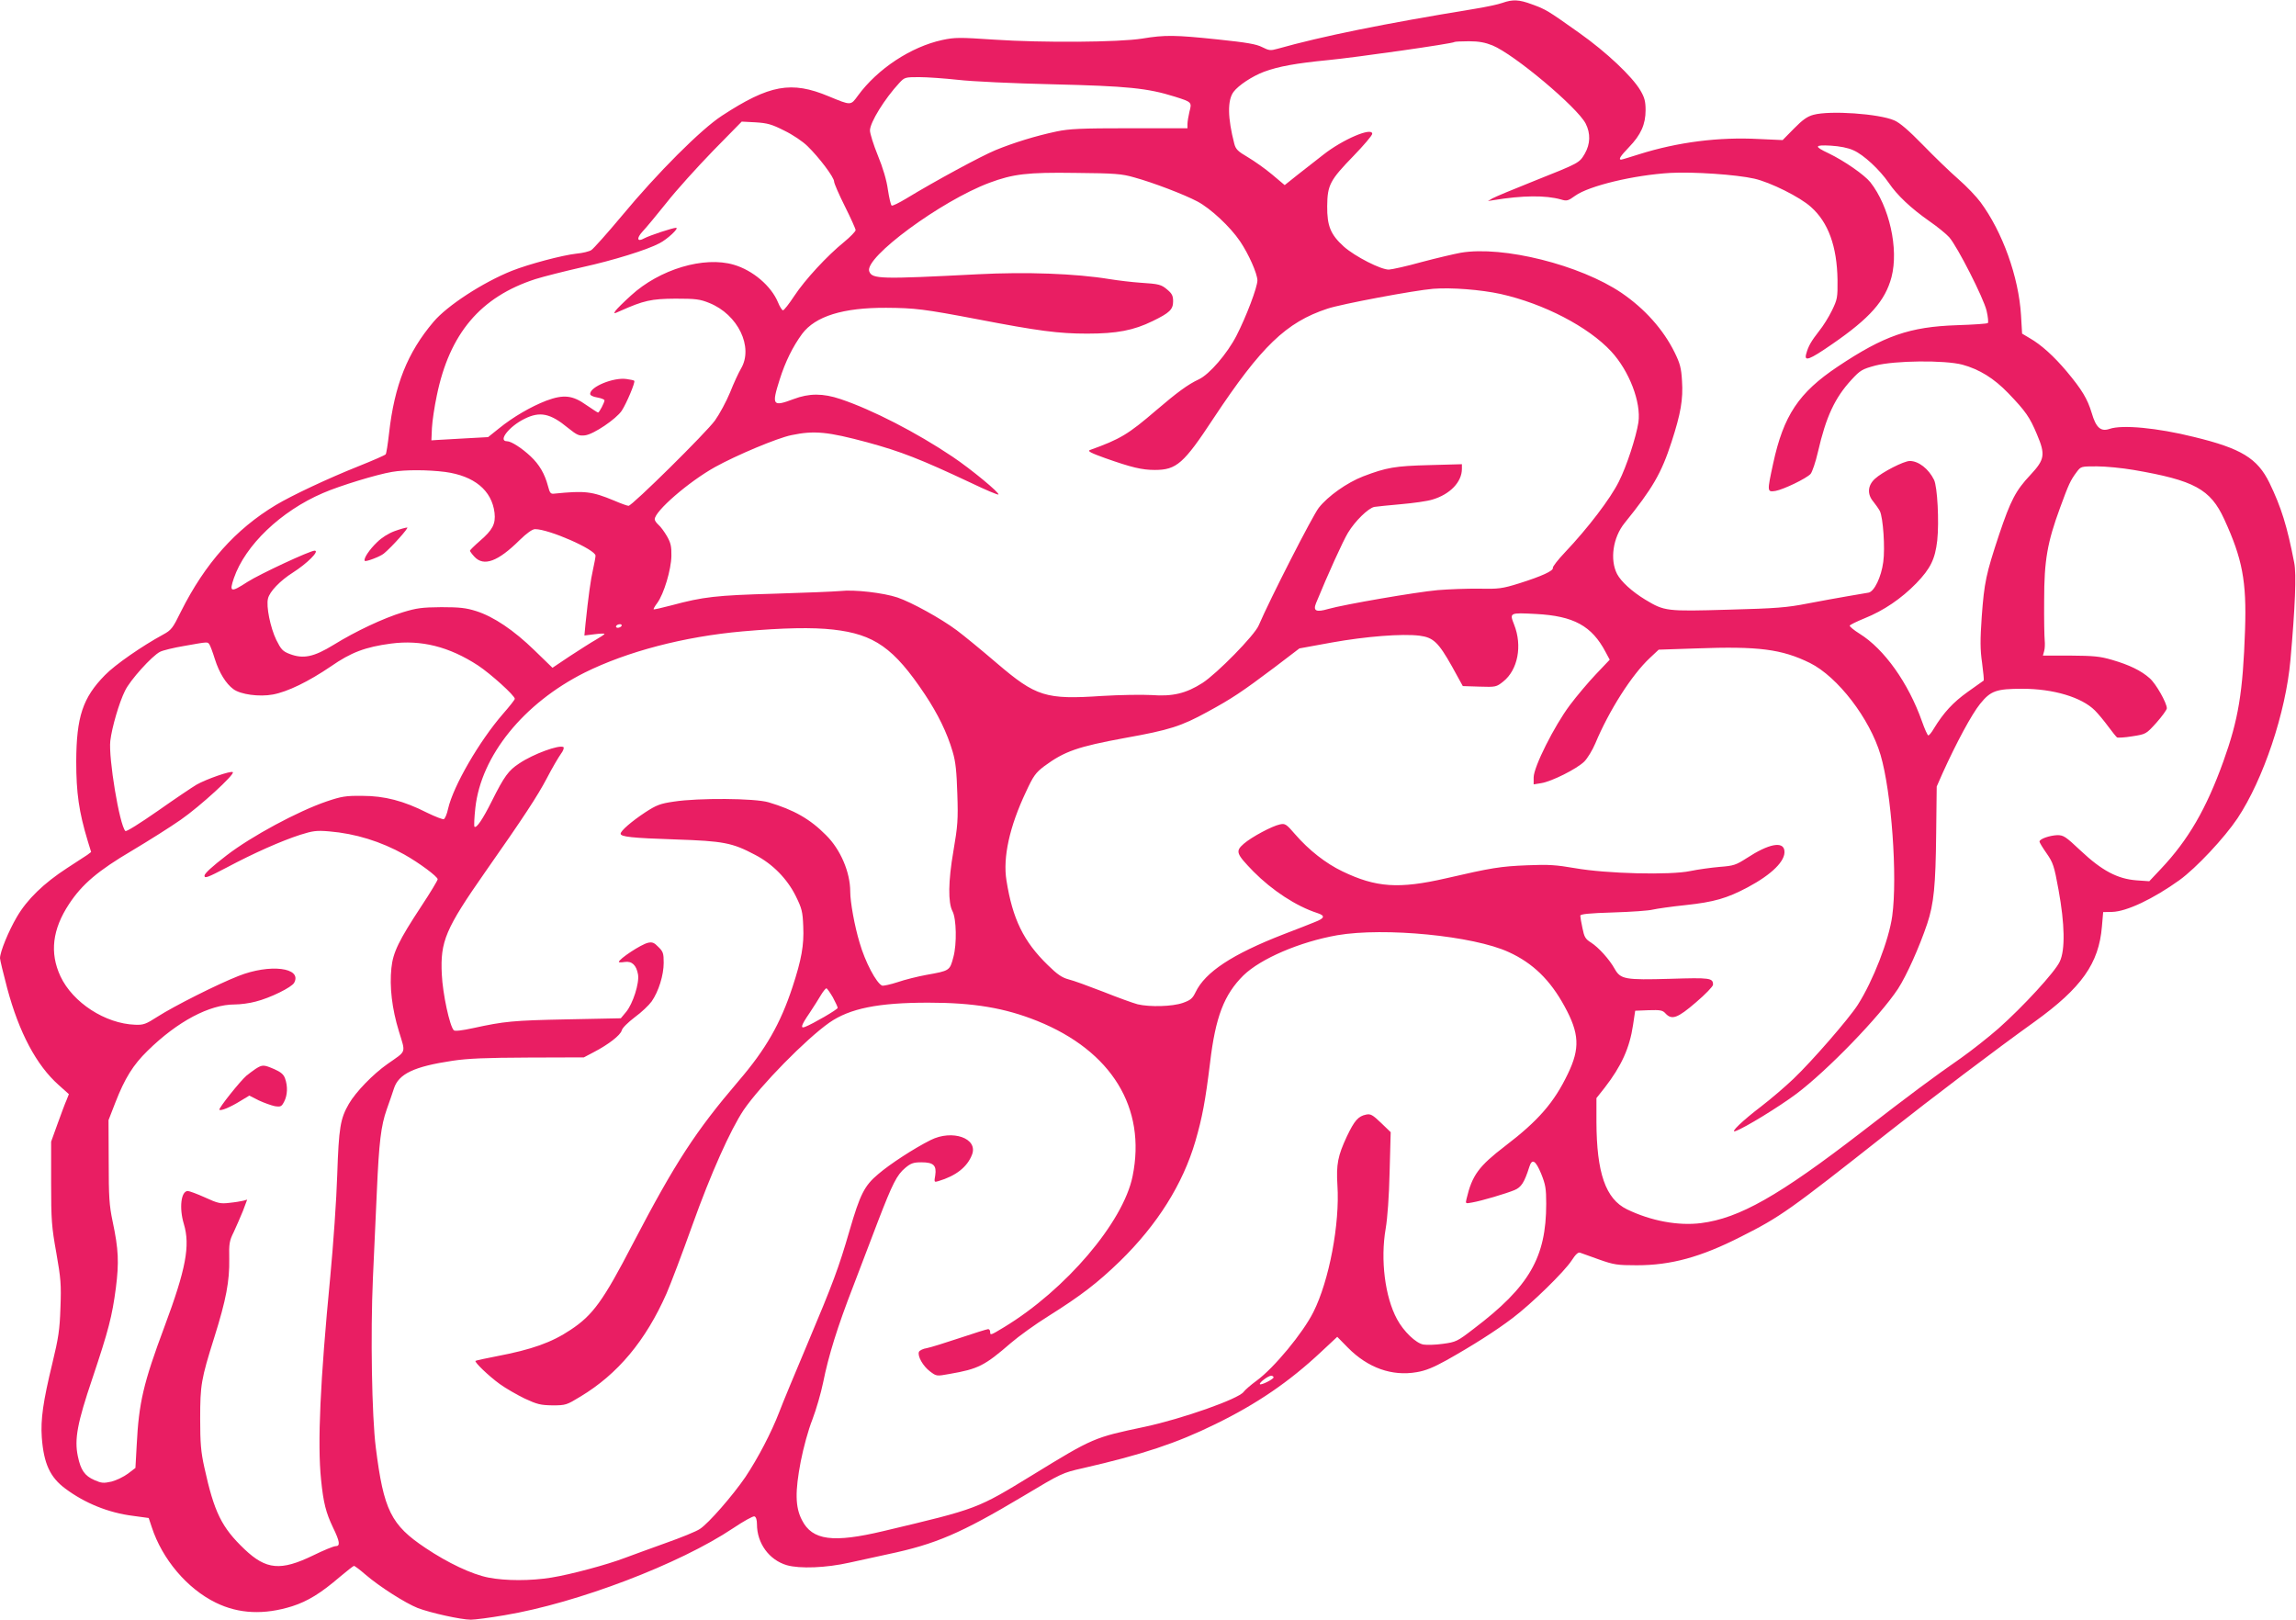 <?xml version="1.0" standalone="no"?>
<!DOCTYPE svg PUBLIC "-//W3C//DTD SVG 20010904//EN"
 "http://www.w3.org/TR/2001/REC-SVG-20010904/DTD/svg10.dtd">
<svg version="1.0" xmlns="http://www.w3.org/2000/svg"
 width="1280pt" height="903pt" viewBox="0 0 1280 903"
 preserveAspectRatio="xMidYMid meet">
<g transform="translate(0,903) scale(0.1,-0.1)"
fill="#e91e63" stroke="none">
<path d="M8376 9014 c-21 -8 -95 -24 -165 -35 -495 -81 -841 -151 -1089 -221
-39 -11 -47 -10 -85 9 -33 17 -85 26 -247 43 -238 25 -295 26 -422 5 -130 -21
-558 -24 -825 -6 -195 13 -219 13 -290 -2 -175 -38 -361 -161 -470 -310 -41
-56 -37 -56 -163 -4 -208 87 -330 65 -595 -108 -117 -76 -359 -318 -558 -558
-81 -97 -158 -183 -170 -191 -12 -8 -49 -17 -83 -20 -80 -9 -265 -58 -361 -96
-162 -65 -360 -194 -436 -284 -146 -172 -218 -354 -248 -621 -7 -61 -15 -114
-19 -118 -4 -5 -73 -35 -153 -67 -168 -67 -370 -162 -460 -216 -224 -135 -393
-324 -528 -593 -46 -94 -54 -104 -100 -129 -116 -63 -268 -168 -324 -226 -124
-126 -159 -233 -160 -481 0 -176 15 -281 64 -443 l19 -62 -21 -16 c-12 -8 -62
-41 -112 -73 -131 -85 -224 -175 -281 -273 -46 -78 -94 -195 -94 -230 0 -9 18
-84 40 -167 66 -247 163 -430 287 -540 l57 -51 -13 -33 c-8 -17 -30 -77 -50
-132 l-36 -100 0 -230 c0 -209 3 -245 29 -390 25 -143 28 -176 23 -305 -4
-124 -11 -169 -45 -310 -52 -214 -66 -314 -59 -414 11 -146 46 -222 131 -285
108 -81 241 -135 377 -152 l88 -12 17 -51 c58 -178 197 -343 357 -421 128 -63
270 -69 426 -20 87 28 160 73 266 164 39 33 74 60 78 61 5 0 34 -22 65 -49 78
-67 221 -158 291 -186 71 -27 242 -65 296 -65 22 0 107 11 188 25 406 68 975
285 1274 485 58 39 112 69 119 66 9 -3 14 -20 14 -44 0 -106 68 -199 166 -228
73 -21 220 -15 349 14 50 11 146 32 215 47 266 56 406 116 753 323 214 128
219 131 335 157 332 76 521 139 737 245 232 113 413 237 590 403 l90 84 60
-61 c111 -112 245 -160 383 -136 49 8 93 26 167 67 144 81 275 164 368 235
105 79 289 259 329 321 22 34 36 47 47 43 9 -3 57 -20 106 -38 82 -29 101 -32
210 -32 190 0 356 45 580 159 222 112 267 144 817 578 256 202 602 464 821
621 262 189 358 325 375 530 l7 81 50 1 c81 2 230 73 375 177 94 68 251 236
324 345 144 217 269 589 295 882 26 292 34 480 21 543 -39 203 -73 311 -138
445 -67 137 -157 192 -421 256 -205 51 -400 69 -470 45 -49 -17 -76 6 -100 89
-24 79 -54 129 -140 232 -70 83 -141 148 -206 185 l-42 25 -6 103 c-13 213
-103 464 -226 630 -22 30 -77 88 -123 128 -46 40 -135 126 -198 191 -79 81
-129 124 -160 137 -85 37 -358 56 -450 31 -34 -9 -60 -27 -109 -77 l-63 -64
-132 6 c-223 12 -452 -17 -668 -85 -51 -16 -96 -30 -100 -30 -17 0 -5 19 43
69 67 69 93 128 93 207 0 49 -6 71 -29 110 -46 78 -189 213 -340 320 -180 128
-188 132 -265 160 -72 27 -107 28 -164 8z m-56 -237 c122 -50 473 -345 520
-436 28 -55 26 -114 -5 -168 -31 -52 -29 -51 -285 -153 -113 -45 -216 -88
-230 -96 l-25 -15 30 5 c164 27 291 28 377 4 33 -10 40 -8 80 21 77 55 326
115 530 127 126 7 367 -9 468 -32 89 -20 256 -103 316 -158 97 -86 145 -220
148 -406 1 -100 -1 -109 -31 -171 -18 -37 -50 -88 -72 -115 -43 -55 -60 -84
-71 -125 -14 -47 15 -37 145 53 209 144 295 241 330 373 41 158 -12 394 -118
529 -34 42 -145 119 -232 161 -83 39 -81 48 11 43 50 -3 97 -12 127 -26 57
-25 146 -108 197 -182 47 -69 122 -140 226 -213 45 -31 95 -72 111 -90 46 -53
191 -338 208 -409 8 -34 11 -66 7 -69 -4 -4 -81 -9 -172 -12 -264 -9 -406 -58
-665 -231 -217 -145 -302 -272 -360 -541 -34 -157 -34 -159 13 -152 45 8 172
69 196 95 9 11 28 66 41 123 45 196 94 301 187 402 49 53 59 59 133 79 108 28
385 31 485 5 95 -26 176 -76 256 -159 97 -101 120 -134 160 -230 48 -113 43
-140 -36 -225 -83 -88 -111 -143 -175 -333 -73 -220 -83 -267 -97 -458 -9
-131 -9 -182 2 -258 7 -52 11 -96 9 -98 -2 -1 -43 -30 -90 -64 -81 -58 -133
-114 -188 -204 -12 -21 -26 -38 -31 -38 -4 0 -20 35 -35 78 -76 215 -211 404
-348 489 -32 20 -56 40 -55 45 2 5 39 23 83 41 107 43 205 110 288 195 80 83
105 135 117 239 11 104 1 300 -18 338 -30 61 -86 105 -135 105 -33 0 -154 -62
-194 -99 -41 -37 -45 -86 -9 -128 12 -15 29 -39 36 -52 18 -36 30 -206 19
-284 -11 -84 -50 -165 -82 -171 -12 -2 -65 -11 -117 -20 -52 -9 -153 -27 -225
-41 -112 -22 -173 -27 -439 -34 -347 -10 -356 -9 -464 56 -74 45 -135 101
-157 143 -41 80 -23 204 42 284 156 193 205 277 262 453 51 157 65 237 58 340
-4 71 -11 97 -41 158 -63 128 -167 244 -296 332 -230 156 -661 264 -896 224
-38 -7 -136 -30 -219 -52 -82 -23 -164 -41 -182 -42 -44 -1 -189 73 -251 128
-74 67 -94 115 -93 226 1 118 16 145 147 280 57 59 104 114 104 123 0 39 -164
-31 -272 -116 -37 -29 -101 -79 -142 -111 l-74 -59 -70 59 c-38 32 -99 75
-136 97 -55 32 -67 44 -75 75 -37 143 -39 242 -4 289 28 37 104 87 170 112 82
30 175 47 358 65 155 15 696 92 704 101 2 2 38 4 80 4 56 0 91 -7 131 -23z
m-2980 -192 c75 -9 311 -20 530 -25 416 -10 527 -21 680 -69 95 -30 95 -31 81
-84 -6 -25 -11 -56 -11 -69 l0 -23 -322 0 c-274 0 -336 -3 -408 -18 -118 -25
-240 -63 -340 -104 -80 -33 -335 -171 -498 -270 -40 -24 -76 -42 -81 -39 -5 3
-14 43 -21 88 -7 53 -28 123 -56 191 -24 59 -44 122 -44 140 0 44 82 177 164
265 29 31 32 32 110 32 45 0 142 -7 216 -15z m-968 -283 c46 -22 104 -61 130
-87 63 -61 148 -173 148 -197 0 -10 27 -72 60 -138 33 -66 60 -126 60 -133 0
-7 -29 -37 -64 -66 -94 -76 -218 -210 -278 -301 -29 -44 -57 -80 -63 -80 -5 0
-18 20 -28 45 -38 91 -140 178 -246 209 -166 49 -414 -25 -574 -172 -41 -37
-79 -75 -86 -85 -11 -17 -10 -17 26 -1 132 59 174 68 308 69 114 0 137 -3 189
-24 160 -64 248 -246 177 -366 -13 -22 -41 -82 -61 -133 -21 -51 -59 -121 -84
-156 -48 -67 -462 -476 -482 -476 -7 0 -43 13 -80 29 -125 52 -163 56 -333 39
-21 -3 -26 3 -36 42 -18 68 -48 120 -97 166 -49 46 -108 84 -131 84 -53 0 10
82 97 125 86 43 144 31 243 -51 51 -41 62 -45 95 -41 48 6 173 91 204 137 27
41 77 160 70 167 -2 3 -22 7 -44 10 -72 10 -202 -43 -202 -83 0 -8 15 -16 40
-20 22 -4 40 -11 40 -16 0 -12 -29 -68 -36 -68 -3 0 -31 19 -64 41 -78 56
-128 61 -225 25 -85 -33 -184 -90 -264 -155 l-60 -48 -128 -7 c-70 -4 -141 -8
-158 -9 l-30 -2 3 69 c2 38 14 119 27 180 71 347 244 551 550 650 44 14 163
44 264 67 168 37 359 96 428 133 43 22 111 85 92 86 -18 0 -146 -42 -178 -59
-39 -22 -44 0 -9 38 19 20 79 92 134 161 54 69 171 198 259 289 l160 163 77
-4 c66 -4 91 -11 160 -46z m1951 -261 c106 -29 278 -95 352 -134 74 -39 184
-142 238 -222 48 -71 96 -179 97 -218 0 -38 -62 -202 -117 -309 -51 -99 -151
-216 -210 -243 -60 -28 -120 -72 -238 -173 -155 -133 -199 -160 -369 -221 -15
-6 7 -17 85 -45 147 -52 205 -66 277 -66 121 0 161 35 328 289 266 401 404
534 634 610 77 26 483 102 590 111 101 8 266 -5 376 -29 241 -54 489 -183 616
-320 101 -109 168 -284 152 -396 -13 -82 -65 -243 -109 -330 -47 -95 -173
-260 -301 -395 -39 -41 -69 -80 -67 -86 5 -16 -63 -47 -187 -86 -96 -30 -115
-32 -225 -30 -66 1 -169 -3 -230 -8 -122 -11 -522 -80 -610 -105 -68 -20 -86
-11 -68 33 66 161 150 346 178 392 40 66 113 137 147 144 13 2 79 9 148 15 69
6 148 17 176 26 98 29 164 98 164 171 l0 26 -182 -5 c-191 -5 -238 -13 -369
-63 -90 -35 -196 -110 -247 -175 -35 -45 -271 -507 -335 -656 -23 -55 -233
-269 -314 -321 -91 -58 -166 -76 -284 -67 -53 3 -177 1 -276 -5 -313 -21 -367
-4 -585 182 -84 72 -185 155 -224 184 -90 67 -252 156 -331 183 -78 26 -240
45 -318 36 -33 -3 -199 -10 -370 -15 -322 -9 -394 -17 -572 -65 -53 -14 -98
-24 -99 -22 -2 2 7 18 20 35 37 50 78 187 79 263 1 54 -4 73 -25 110 -14 24
-35 53 -47 63 -12 11 -21 24 -21 31 0 45 189 209 336 291 119 66 347 162 426
178 128 27 203 19 423 -40 190 -52 295 -93 578 -226 81 -39 150 -68 153 -65 9
8 -153 142 -256 211 -201 135 -448 262 -624 321 -98 33 -175 33 -262 0 -117
-44 -123 -35 -78 107 32 102 74 186 126 257 74 98 227 146 468 145 160 -1 211
-7 510 -64 338 -65 451 -80 611 -80 165 0 259 18 365 70 95 46 114 65 114 110
0 30 -6 43 -31 64 -35 30 -46 33 -154 40 -44 3 -120 12 -170 20 -188 31 -466
41 -733 27 -545 -28 -590 -27 -606 16 -30 76 400 393 670 494 132 49 211 59
479 55 221 -2 259 -5 328 -25z m5572 -1631 c338 -58 428 -107 505 -275 101
-220 125 -345 116 -615 -12 -352 -37 -501 -121 -735 -95 -264 -195 -437 -348
-599 l-65 -69 -71 5 c-106 8 -193 54 -311 165 -85 80 -96 87 -131 87 -43 -2
-99 -21 -99 -36 0 -5 18 -35 40 -66 36 -52 42 -70 66 -202 35 -191 38 -336 7
-401 -26 -57 -204 -251 -343 -374 -56 -49 -150 -123 -208 -164 -154 -107 -286
-205 -552 -411 -464 -358 -684 -482 -897 -509 -127 -16 -279 12 -413 77 -119
58 -169 203 -170 488 l0 132 46 58 c93 120 139 221 158 349 l12 80 75 3 c65 2
78 0 94 -18 35 -38 67 -27 170 62 52 44 95 89 95 98 0 38 -16 40 -240 33 -250
-7 -275 -3 -308 55 -30 54 -90 120 -132 147 -32 20 -38 31 -48 81 -7 31 -12
63 -12 69 0 9 51 14 183 18 100 3 200 10 222 16 22 5 104 17 182 25 159 17
231 38 346 99 135 72 212 148 205 204 -6 55 -88 39 -210 -41 -61 -39 -73 -43
-151 -49 -46 -4 -120 -14 -163 -23 -113 -24 -469 -15 -644 16 -105 18 -147 21
-265 16 -150 -6 -200 -14 -455 -73 -262 -60 -389 -51 -576 39 -92 44 -187 118
-264 207 -49 57 -56 61 -84 55 -44 -9 -158 -70 -202 -108 -48 -42 -43 -55 54
-155 104 -105 238 -193 355 -231 47 -15 43 -29 -14 -51 -24 -10 -103 -41 -174
-68 -285 -111 -436 -210 -490 -323 -17 -35 -28 -44 -70 -59 -59 -21 -185 -24
-253 -8 -26 7 -112 38 -192 70 -80 31 -167 63 -193 69 -37 10 -62 27 -115 79
-136 132 -197 258 -231 472 -21 128 17 301 109 495 41 89 54 106 101 142 114
84 186 109 452 158 246 44 312 65 458 145 138 75 193 112 374 248 l139 106
181 33 c190 34 391 50 489 38 77 -10 105 -37 181 -172 l60 -109 93 -3 c91 -3
94 -2 132 28 82 65 108 200 61 318 -26 66 -26 67 122 59 210 -11 311 -66 388
-212 l23 -43 -76 -80 c-41 -43 -107 -121 -146 -173 -87 -116 -202 -345 -202
-403 l0 -39 43 7 c57 9 197 79 239 120 18 18 46 64 62 102 76 182 203 382 304
476 l49 46 209 7 c348 13 477 -4 634 -81 155 -77 334 -310 394 -513 61 -207
95 -679 65 -898 -18 -133 -107 -362 -192 -495 -49 -77 -256 -315 -359 -413
-46 -44 -127 -113 -179 -153 -105 -80 -178 -150 -144 -138 50 17 244 136 340
208 174 131 465 432 566 585 48 74 119 232 163 363 37 111 47 212 50 503 l3
262 33 75 c76 168 162 328 209 386 59 73 90 84 236 84 172 0 330 -47 404 -121
19 -19 52 -59 74 -89 22 -30 45 -58 49 -61 5 -3 43 -1 85 6 77 12 77 12 135
76 31 35 57 71 58 80 0 30 -61 138 -96 168 -47 42 -113 74 -209 102 -68 20
-103 23 -233 24 l-153 0 7 25 c4 14 5 41 3 60 -2 19 -4 121 -3 225 0 222 18
322 89 515 48 131 57 151 92 198 24 32 24 32 113 32 48 0 141 -9 205 -20z
m-9414 -11 c163 -22 261 -103 276 -228 7 -62 -11 -96 -82 -157 -30 -26 -55
-51 -55 -54 0 -4 11 -19 25 -34 52 -56 131 -27 252 93 40 39 71 61 86 61 78 0
337 -114 337 -148 0 -10 -7 -44 -14 -77 -13 -56 -26 -151 -42 -304 l-6 -64 56
7 c31 4 56 5 56 2 0 -3 -21 -17 -47 -32 -27 -15 -92 -57 -146 -92 l-97 -65
-100 97 c-116 113 -228 188 -325 219 -57 18 -93 22 -195 22 -108 -1 -137 -5
-213 -28 -111 -34 -264 -106 -387 -182 -111 -68 -169 -80 -245 -51 -39 15 -48
25 -75 79 -33 69 -57 187 -46 230 9 39 68 100 139 145 80 51 151 122 121 122
-26 0 -305 -130 -374 -174 -94 -61 -103 -58 -76 21 63 183 261 373 496 474 94
41 301 104 385 118 74 13 201 12 296 0z m984 -859 c-3 -5 -13 -10 -21 -10 -8
0 -12 5 -9 10 3 6 13 10 21 10 8 0 12 -4 9 -10z m1180 -20 c229 -26 338 -102
511 -361 73 -110 124 -214 155 -320 17 -57 22 -110 26 -235 5 -144 2 -179 -22
-320 -29 -167 -30 -287 -5 -334 22 -41 25 -183 5 -256 -20 -76 -21 -76 -150
-99 -49 -9 -122 -27 -162 -41 -40 -13 -78 -21 -85 -19 -32 13 -95 132 -126
240 -28 93 -52 226 -52 284 0 108 -54 235 -135 315 -89 90 -179 141 -320 183
-76 23 -393 25 -528 4 -76 -11 -97 -19 -160 -60 -77 -51 -137 -103 -137 -119
0 -17 61 -24 305 -32 268 -9 317 -18 445 -86 98 -51 178 -133 226 -229 34 -69
39 -87 42 -170 5 -104 -10 -186 -60 -338 -67 -204 -149 -347 -300 -523 -240
-281 -353 -454 -589 -906 -167 -322 -224 -400 -348 -482 -106 -71 -217 -110
-411 -147 -63 -12 -117 -24 -119 -26 -8 -6 74 -85 135 -129 33 -24 96 -60 139
-81 69 -32 88 -37 155 -38 74 0 79 2 156 49 208 125 364 312 480 575 23 53 88
224 144 381 103 288 212 531 286 642 94 137 347 395 478 487 114 79 272 111
551 111 253 0 426 -29 608 -102 414 -167 609 -484 531 -866 -52 -256 -373
-633 -716 -841 -76 -46 -78 -47 -78 -26 0 8 -5 15 -11 15 -6 0 -77 -22 -157
-49 -81 -27 -164 -53 -185 -57 -21 -3 -41 -13 -44 -21 -9 -23 22 -79 62 -109
36 -27 36 -27 108 -14 162 28 196 46 343 173 43 37 137 105 208 149 183 115
275 186 400 307 208 203 350 429 420 668 39 134 56 227 82 438 30 255 78 380
186 487 97 94 314 187 523 224 263 45 759 -3 956 -94 134 -61 231 -155 311
-302 83 -151 87 -235 19 -376 -77 -161 -165 -262 -351 -404 -146 -112 -183
-162 -214 -293 -7 -28 -6 -28 31 -21 53 9 190 50 236 69 38 16 55 42 83 130
15 48 35 36 66 -39 24 -60 28 -82 28 -167 0 -299 -94 -462 -404 -697 -92 -71
-99 -74 -172 -84 -41 -6 -90 -7 -109 -4 -42 8 -110 73 -147 142 -67 124 -93
331 -63 504 10 58 19 182 22 317 l6 221 -54 52 c-47 45 -58 51 -83 46 -44 -9
-65 -33 -107 -121 -51 -109 -60 -156 -53 -273 14 -214 -46 -532 -134 -707 -58
-116 -219 -311 -316 -382 -33 -24 -66 -53 -73 -63 -28 -39 -342 -150 -553
-195 -280 -59 -286 -61 -620 -266 -316 -193 -305 -189 -835 -315 -281 -67
-397 -52 -454 61 -38 72 -39 160 -7 327 15 77 42 176 65 234 21 55 48 148 60
207 30 149 79 308 168 537 41 107 103 270 138 362 81 210 105 258 152 297 31
26 46 31 90 31 67 0 85 -17 77 -72 -7 -39 -6 -40 17 -33 98 29 162 79 188 148
35 91 -110 142 -231 81 -92 -46 -227 -134 -291 -189 -78 -65 -102 -113 -161
-316 -60 -207 -93 -295 -235 -632 -67 -159 -138 -329 -157 -380 -44 -114 -117
-254 -188 -361 -71 -104 -206 -259 -254 -290 -20 -14 -107 -49 -192 -79 -85
-31 -186 -67 -225 -82 -99 -38 -304 -93 -410 -110 -116 -19 -256 -19 -353 0
-91 18 -225 81 -350 165 -192 128 -233 210 -277 560 -22 174 -30 631 -16 945
6 143 16 361 22 485 12 273 23 364 55 455 14 39 32 91 40 116 26 82 112 123
326 155 86 13 186 17 423 18 l310 1 55 29 c83 43 149 95 156 121 3 14 35 45
73 74 37 27 79 67 94 88 39 56 67 147 67 215 0 53 -3 63 -30 89 -23 24 -34 28
-57 23 -40 -9 -163 -91 -163 -107 0 -3 15 -3 33 0 40 6 65 -18 74 -70 8 -49
-29 -163 -66 -208 l-30 -36 -298 -6 c-303 -6 -352 -11 -526 -49 -60 -13 -101
-18 -107 -12 -23 23 -62 203 -67 312 -9 184 20 253 243 572 214 305 291 423
342 520 30 58 66 119 79 137 13 17 19 34 14 38 -24 14 -167 -38 -246 -91 -60
-39 -84 -72 -153 -210 -52 -104 -86 -153 -97 -143 -3 4 -1 51 5 105 32 291
269 583 609 754 238 118 554 201 881 230 228 20 389 23 505 10z m-3478 -82 c5
-7 19 -44 31 -83 24 -76 62 -137 103 -167 40 -30 145 -44 220 -30 82 15 199
72 324 157 112 78 192 108 335 127 168 22 324 -17 485 -122 71 -47 205 -168
205 -186 0 -5 -30 -43 -66 -84 -132 -152 -277 -402 -306 -529 -6 -29 -17 -55
-24 -58 -6 -2 -48 14 -93 36 -130 66 -237 94 -361 94 -93 1 -116 -3 -199 -31
-161 -55 -419 -194 -558 -301 -82 -63 -123 -101 -123 -113 0 -17 18 -10 123
45 154 82 306 149 411 183 70 22 91 25 161 19 146 -12 288 -56 419 -129 82
-46 186 -123 186 -138 0 -6 -40 -73 -89 -147 -129 -196 -160 -261 -169 -348
-11 -103 3 -227 42 -353 38 -125 44 -106 -64 -182 -80 -56 -177 -156 -215
-222 -48 -83 -56 -132 -65 -396 -4 -135 -22 -391 -39 -570 -56 -580 -72 -928
-51 -1130 13 -129 27 -183 66 -265 39 -80 42 -105 15 -105 -11 0 -67 -23 -126
-52 -180 -87 -261 -80 -382 35 -128 122 -169 206 -224 457 -19 86 -23 134 -23
270 0 189 5 220 79 455 66 210 85 313 83 436 -2 86 1 102 25 150 14 30 37 83
51 117 l24 64 -21 -6 c-12 -3 -47 -9 -78 -12 -50 -6 -64 -3 -136 30 -44 20
-88 36 -96 36 -38 0 -49 -95 -22 -184 36 -120 12 -250 -108 -572 -118 -316
-143 -424 -155 -662 l-7 -126 -42 -32 c-23 -17 -64 -37 -91 -44 -45 -10 -56
-9 -95 8 -55 24 -77 56 -93 133 -20 95 -3 186 81 434 90 269 110 345 131 505
18 142 15 214 -18 370 -19 90 -22 138 -22 335 l-1 230 38 98 c53 136 99 210
180 289 167 164 345 258 485 258 32 0 85 7 117 16 81 20 202 80 215 105 46 85
-136 107 -310 38 -120 -47 -361 -169 -450 -226 -67 -43 -80 -48 -127 -46 -166
6 -347 123 -416 270 -61 131 -45 262 48 403 73 111 162 186 350 297 94 56 216
133 273 173 108 75 302 253 290 265 -9 10 -149 -39 -203 -70 -22 -13 -119 -78
-214 -145 -102 -71 -177 -118 -182 -113 -33 33 -95 409 -84 503 9 75 49 213
82 279 28 59 150 194 195 217 15 8 76 23 136 33 135 24 128 23 139 9z m3476
-1968 c15 -28 27 -54 27 -59 0 -9 -140 -90 -182 -106 -28 -11 -21 10 25 77 23
35 52 80 64 101 12 20 26 37 30 37 4 0 20 -23 36 -50z m2457 -2119 c0 -10 -69
-45 -76 -38 -7 7 46 47 62 47 8 0 14 -4 14 -9z"/>
<path d="M2200 6069 c-33 -12 -72 -36 -98 -62 -44 -42 -78 -94 -68 -104 6 -6
86 24 106 41 46 38 142 146 130 145 -8 0 -40 -9 -70 -20z"/>
<path d="M1425 3071 c-16 -11 -39 -28 -51 -38 -36 -31 -157 -183 -151 -190 8
-8 61 14 119 50 l48 29 53 -27 c30 -14 70 -28 89 -32 33 -5 38 -2 52 25 19 36
21 86 5 130 -8 22 -23 35 -59 51 -60 26 -67 26 -105 2z"/>
</g>
</svg>
